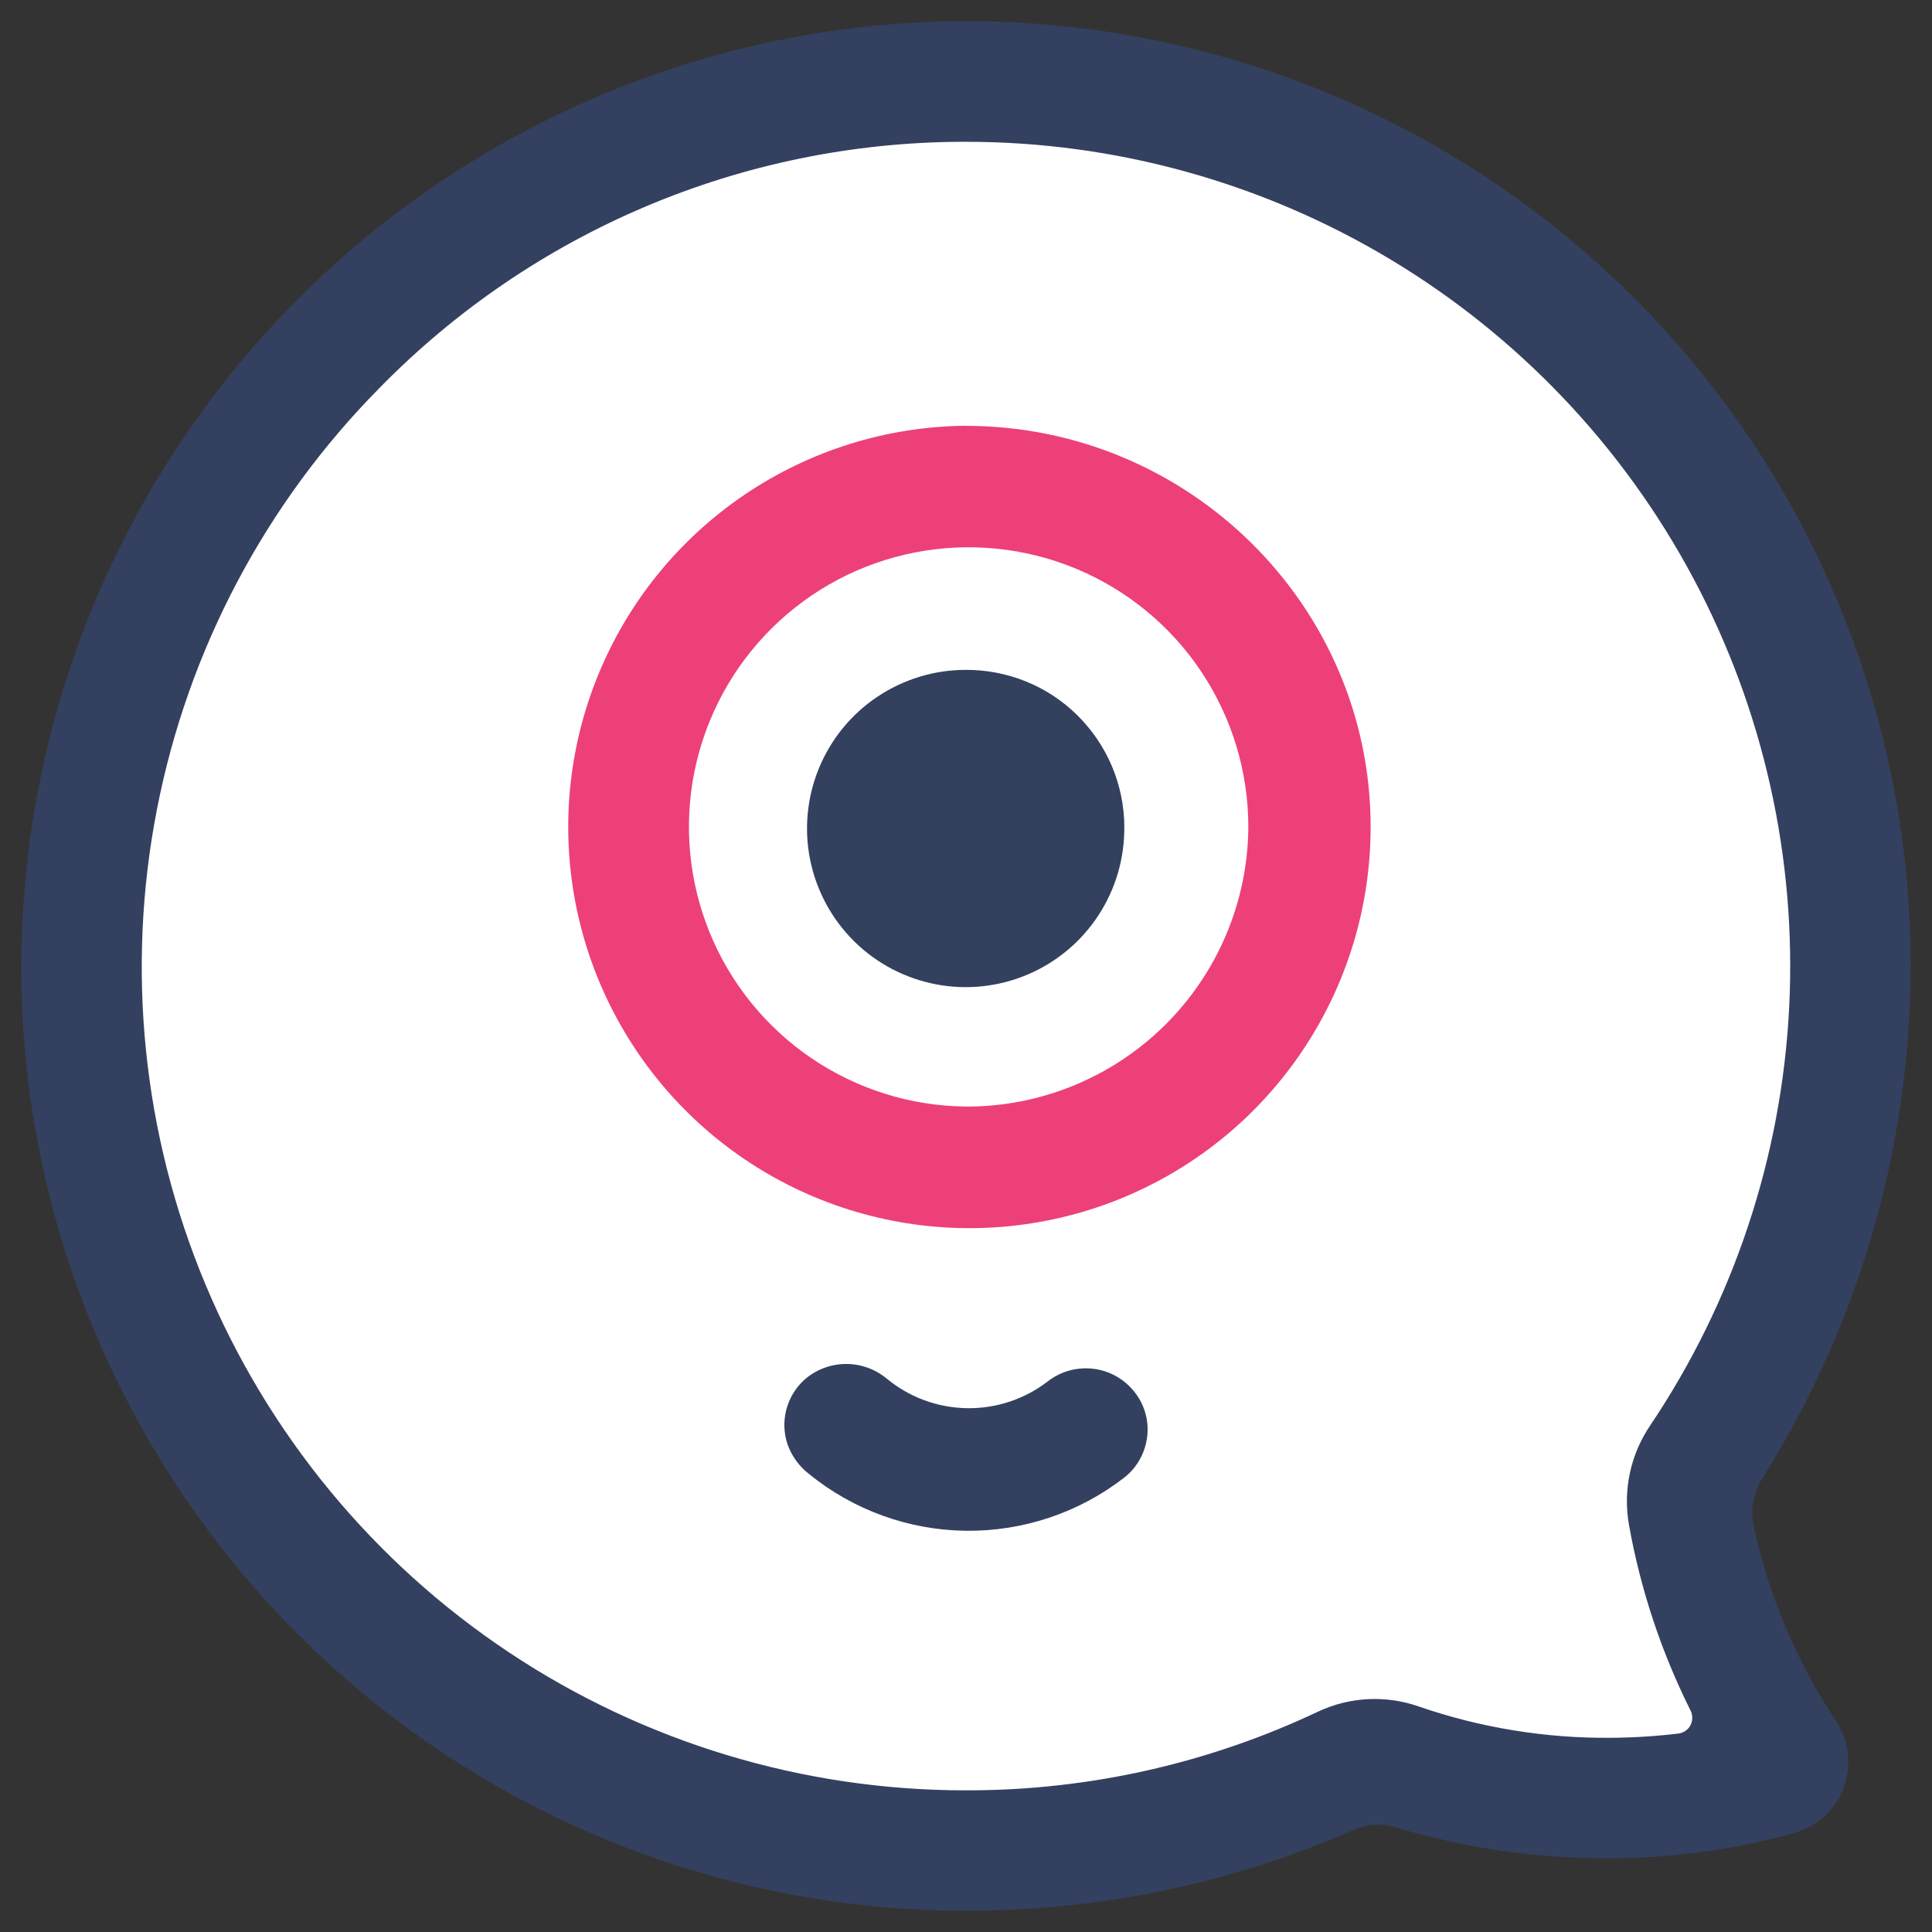 <svg xmlns="http://www.w3.org/2000/svg" xmlns:xlink="http://www.w3.org/1999/xlink" id="e39mc71gnhy1" viewBox="0 0 400 400"><rect x="0" y="0" width="400" height="400" fill="#333333" stroke="none"/><g transform="matrix(9.78 0 0 9.78-.501 4.4)" clip-path="url(#e39mc71gnhy9)"><g><path d="M20.492,38.752c-3.698.003-7.314-1.089-10.393-3.138-3.079-2.049-5.482-4.963-6.907-8.375-1.425-3.412-1.809-7.17-1.102-10.8s2.472-6.969,5.073-9.598C8.886,5.081,10.942,3.68,13.21,2.721s4.705-1.459,7.168-1.471h.116c3.4-.001,6.736.923,9.651,2.672s5.3,4.258,6.899,7.259c1.599,3,2.352,6.379,2.179,9.774s-1.266,6.68-3.162,9.502c-.229.337-.317.75-.245,1.151.249,1.383.716,2.718,1.384,3.955l.439.813c.049.091.075.192.077.294s-.021.205-.066.297c-.045.092-.112.172-.195.234s-.178.102-.28.119l-.912.146c-.7.114-1.407.173-2.116.177h-.103c-1.493-0-2.976-.249-4.388-.736-.164-.057-.336-.086-.509-.087-.223-.001-.443.049-.644.144-2.474,1.17-5.175,1.78-7.911,1.789l-.099-.002Z" fill="#fff"></path><path d="M23.852,17.052c.007.666-.183,1.319-.548,1.876-.364.557-.886.993-1.499,1.253s-1.289.332-1.943.206-1.256-.442-1.729-.91-.797-1.067-.93-1.719-.068-1.33.185-1.945.683-1.143,1.237-1.513s1.204-.569,1.87-.569c.439-.002.873.082,1.28.247s.776.41,1.087.718.56.675.73,1.079.259.838.261,1.277Z" fill="#33405e"></path><path d="M24.063,29.011c-.215-.27-.527-.445-.87-.485s-.688.055-.96.267c-.49.378-1.094.578-1.713.568s-1.216-.23-1.693-.623c-.249-.208-.564-.319-.888-.313s-.635.13-.875.348c-.179.169-.307.385-.368.624-.061.239-.052.49.025.723.088.252.247.472.458.635.939.763,2.109,1.187,3.319,1.201s2.389-.38,3.347-1.121c.136-.105.249-.235.333-.385s.138-.314.158-.484c.021-.169.008-.341-.039-.505s-.126-.317-.234-.45Z" fill="#34405f"></path><path d="M20.494,8.563c-1.677.016-3.311.528-4.697,1.471-1.386.943-2.462,2.275-3.093,3.829s-.787,3.259-.45,4.901s1.153,3.148,2.344,4.328s2.705,1.98,4.351,2.301s3.349.147,4.896-.498s2.869-1.735,3.798-3.13s1.425-3.035,1.424-4.711c0-4.675-3.845-8.489-8.573-8.489Zm0,14.412c-1.168-.012-2.307-.37-3.272-1.028-.965-.658-1.715-1.587-2.153-2.669s-.547-2.271-.312-3.415.804-2.193,1.634-3.015s1.885-1.38,3.032-1.603s2.334-.103,3.412.346s2,1.208,2.648,2.18.994,2.114.995,3.282c-.009,1.578-.644,3.088-1.766,4.199s-2.638,1.73-4.216,1.724Z" fill="#ed4078"></path><path d="M38.905,35.965c-.821-1.245-1.406-2.631-1.725-4.089-.039-.175-.044-.357-.013-.534s.096-.346.193-.498c2.062-3.273,3.151-7.065,3.14-10.934-.022-5.29-2.14-10.355-5.889-14.087s-8.824-5.826-14.113-5.825h-.124c-2.78.023-5.525.625-8.06,1.767s-4.805,2.798-6.665,4.864-3.27,4.497-4.14,7.137c-.87,2.64-1.181,5.433-.914,8.2C1.083,26.907,3.39,31.489,7.068,34.822s8.464,5.178,13.428,5.178h.105c2.795-.009,5.558-.593,8.118-1.716.275-.122.585-.14.873-.05c1.456.436,2.967.657,4.487.656h.076c1.308-.004,2.61-.184,3.87-.534.241-.065.463-.187.647-.355s.325-.378.411-.613c.086-.234.115-.486.084-.733s-.121-.484-.262-.69Zm-3.317.283c-.479.058-.961.088-1.444.091-1.381.011-2.754-.213-4.06-.664-.698-.244-1.464-.204-2.133.111-2.302,1.089-4.816,1.657-7.362,1.665h-.091c-3.441.002-6.806-1.014-9.671-2.92s-5.101-4.618-6.428-7.794-1.683-6.672-1.026-10.05s2.3-6.486,4.72-8.932c1.604-1.637,3.516-2.94,5.626-3.833s4.377-1.359,6.669-1.37h.109c3.163-.001,6.268.858,8.981,2.485c2.713,1.627,4.932,3.962,6.42,6.753s2.189,5.935,2.029,9.095c-.161,3.159-1.178,6.216-2.942,8.842-.419.618-.58,1.375-.448,2.11.244,1.362.682,2.682,1.3,3.92.025.048.039.101.039.155s-.012.107-.036.156-.06.09-.104.121c-.044.031-.095.052-.148.059Z" fill="#34405f"></path></g><clipPath id="e39mc71gnhy9"><rect width="40" height="40" rx="0" ry="0" transform="translate(.5 0)" fill="#fff"></rect></clipPath></g></svg>